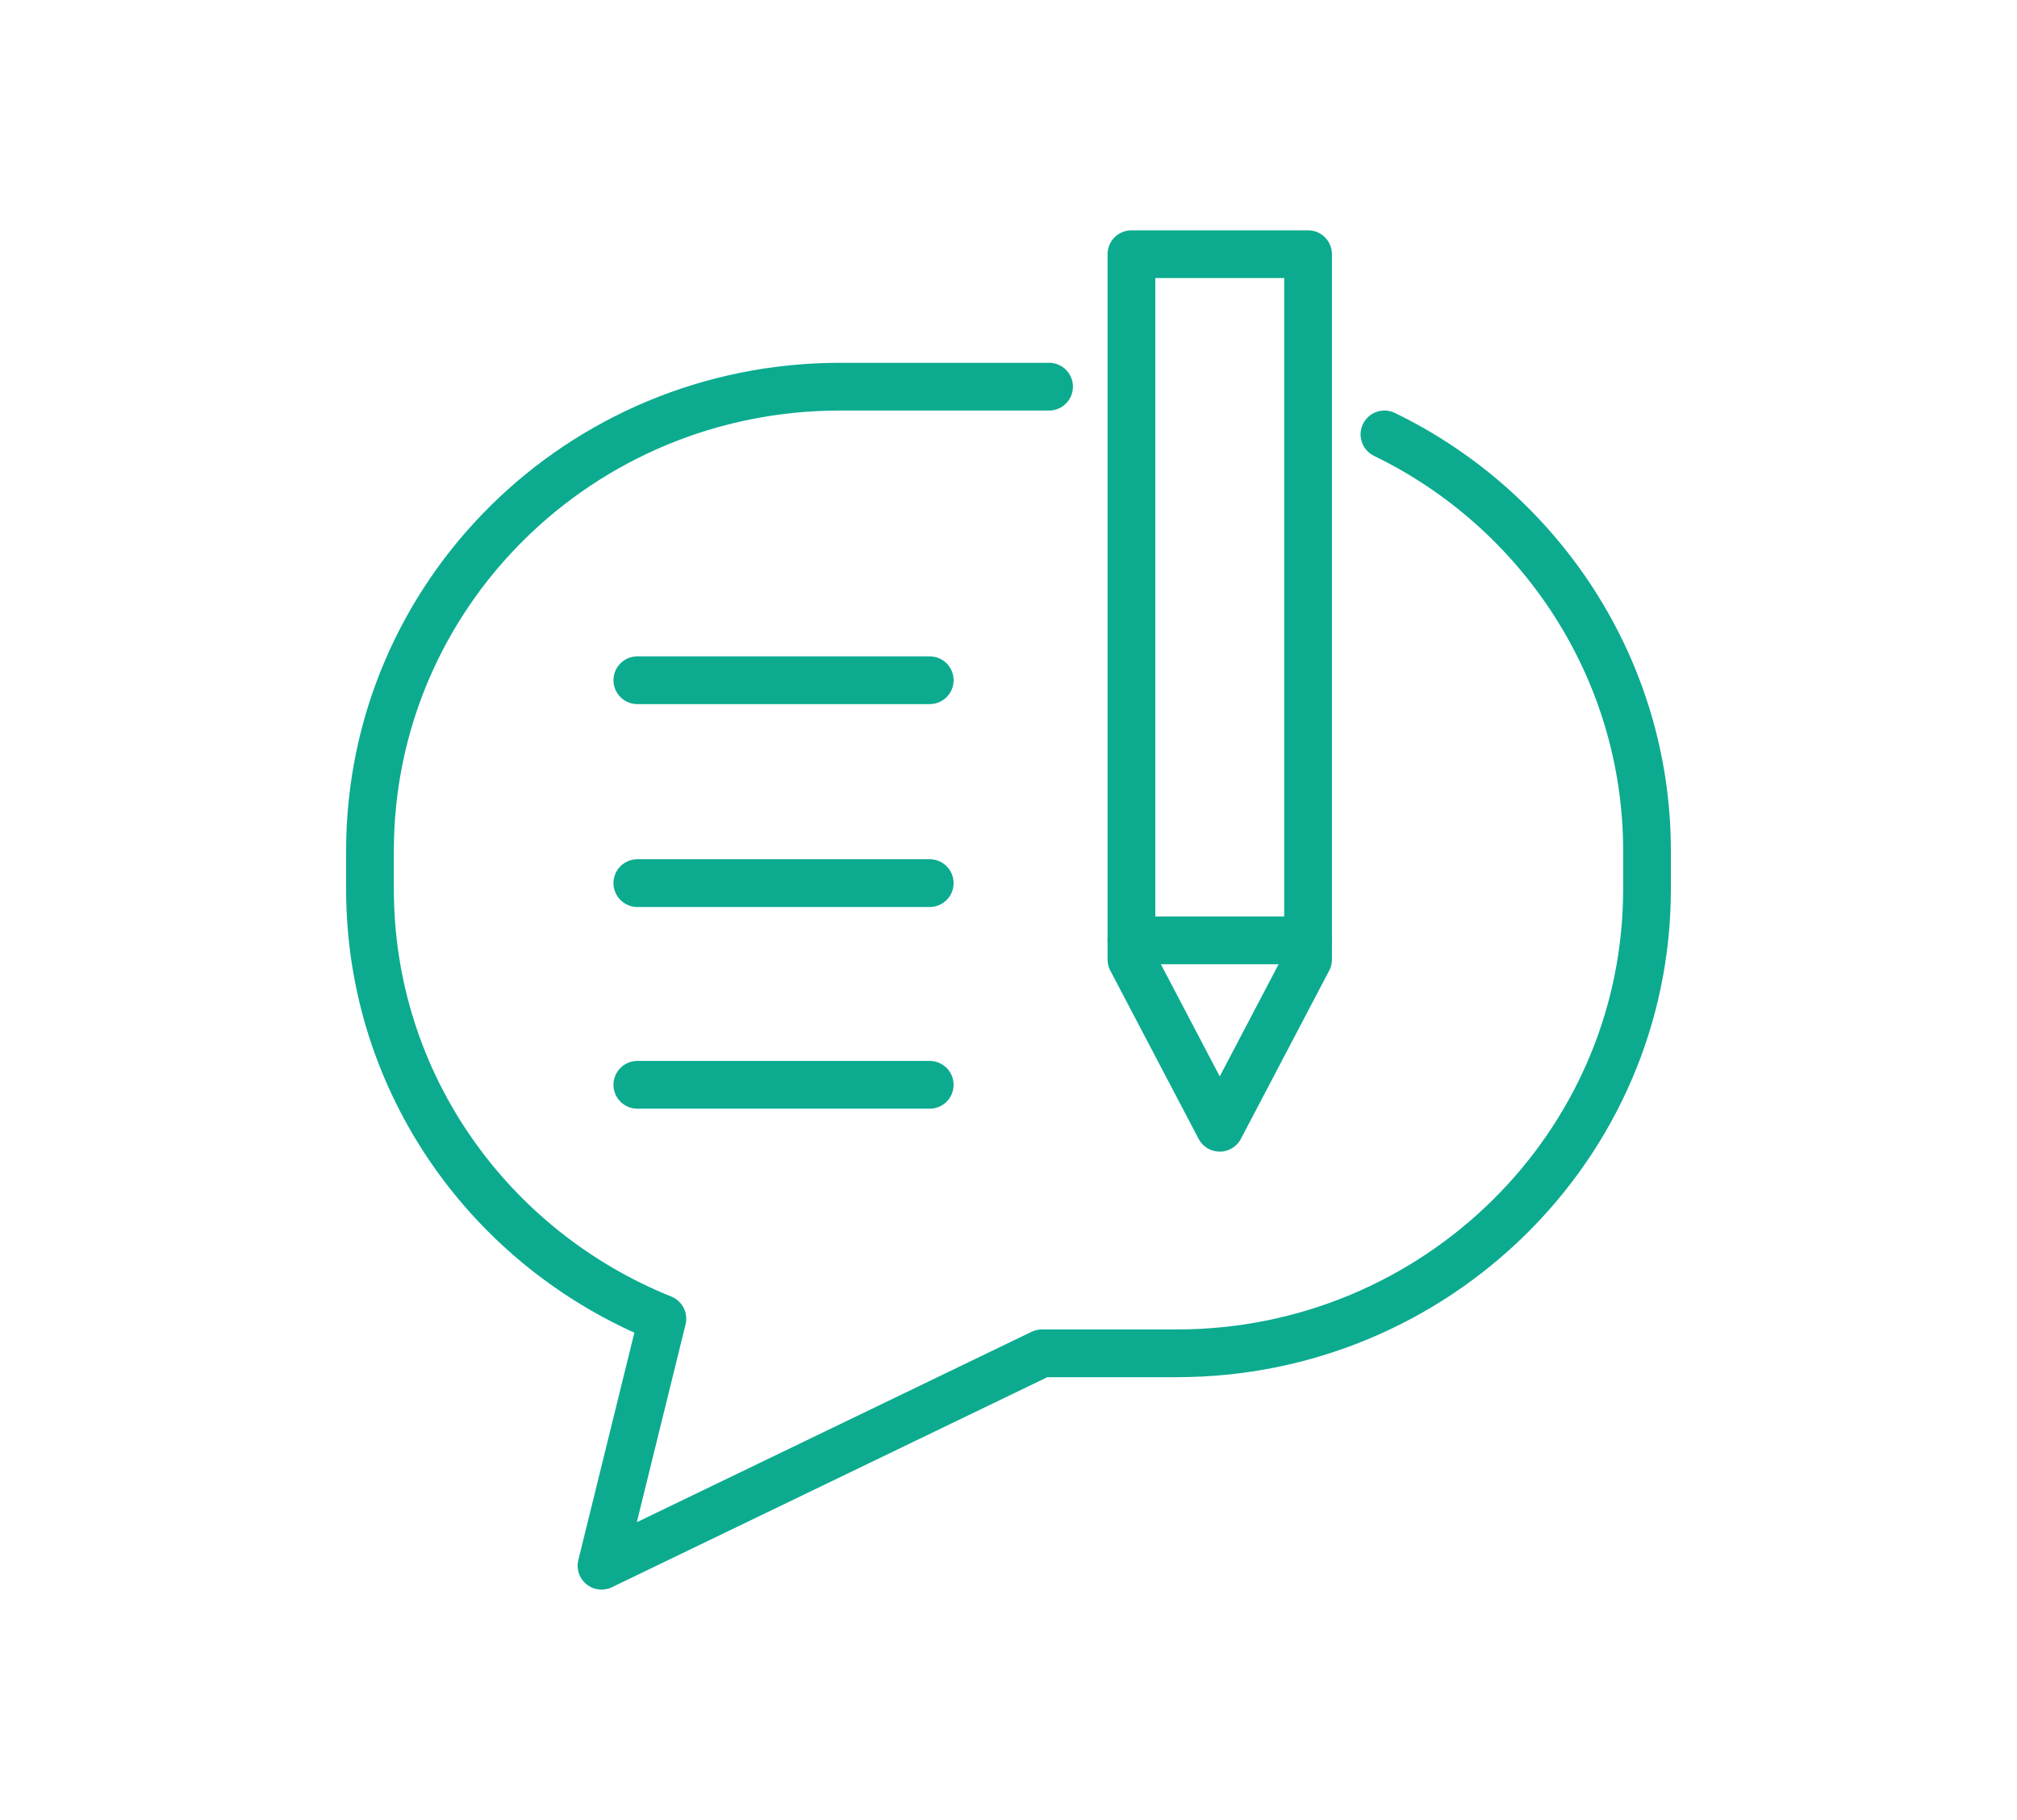 <?xml version="1.0" encoding="utf-8"?>
<!-- Generator: Adobe Illustrator 26.3.1, SVG Export Plug-In . SVG Version: 6.00 Build 0)  -->
<svg version="1.1" xmlns="http://www.w3.org/2000/svg" xmlns:xlink="http://www.w3.org/1999/xlink" x="0px" y="0px"
	 viewBox="0 0 169 152.5" style="enable-background:new 0 0 169 152.5;" xml:space="preserve">
<style type="text/css">
	.st0{fill:none;stroke:#140404;stroke-width:4;stroke-linecap:round;stroke-linejoin:round;stroke-miterlimit:10;}
	.st1{fill:none;stroke:#232323;stroke-width:4;stroke-linecap:round;stroke-linejoin:round;stroke-miterlimit:10;}
	.st2{fill:none;stroke:#FFFFFF;stroke-width:4;stroke-linecap:round;stroke-linejoin:round;stroke-miterlimit:10;}
	.st3{fill:none;stroke:#0CAB90;stroke-width:4;stroke-linecap:round;stroke-linejoin:round;stroke-miterlimit:10;}
	.st4{display:none;}
	
		.st5{display:inline;opacity:0.1;fill:none;stroke:#FFFFFF;stroke-width:4;stroke-linecap:round;stroke-linejoin:round;stroke-miterlimit:10;}
</style>
<g id="BG">
</g>
<g id="TEXT">
</g>
<g id="VECTOR">
	<g>
		<g>
			<path class="st3" d="M87.9,32.4H70.4C48.6,32.4,31,49.8,31,71.3v3.2c0,16.3,10.1,30.2,24.5,36c0,0,0,0,0,0l-5.1,20.7l36.9-17.8
				h11.3c21.7,0,39.4-17.4,39.4-38.9v-3.2c0-15.3-9-28.6-22-34.9"/>
			<line class="st3" x1="53.4" y1="57" x2="77.9" y2="57"/>
			<line class="st3" x1="53.4" y1="74" x2="77.9" y2="74"/>
			<line class="st3" x1="53.4" y1="90.9" x2="77.9" y2="90.9"/>
		</g>
		<g>
			<polygon class="st3" points="109.6,80.4 102.2,94.5 94.8,80.4 94.8,21.3 109.6,21.3 			"/>
			<line class="st3" x1="94.8" y1="78.8" x2="109.6" y2="78.8"/>
		</g>
	</g>
</g>
<g id="ALIGN" class="st4">
</g>
</svg>
